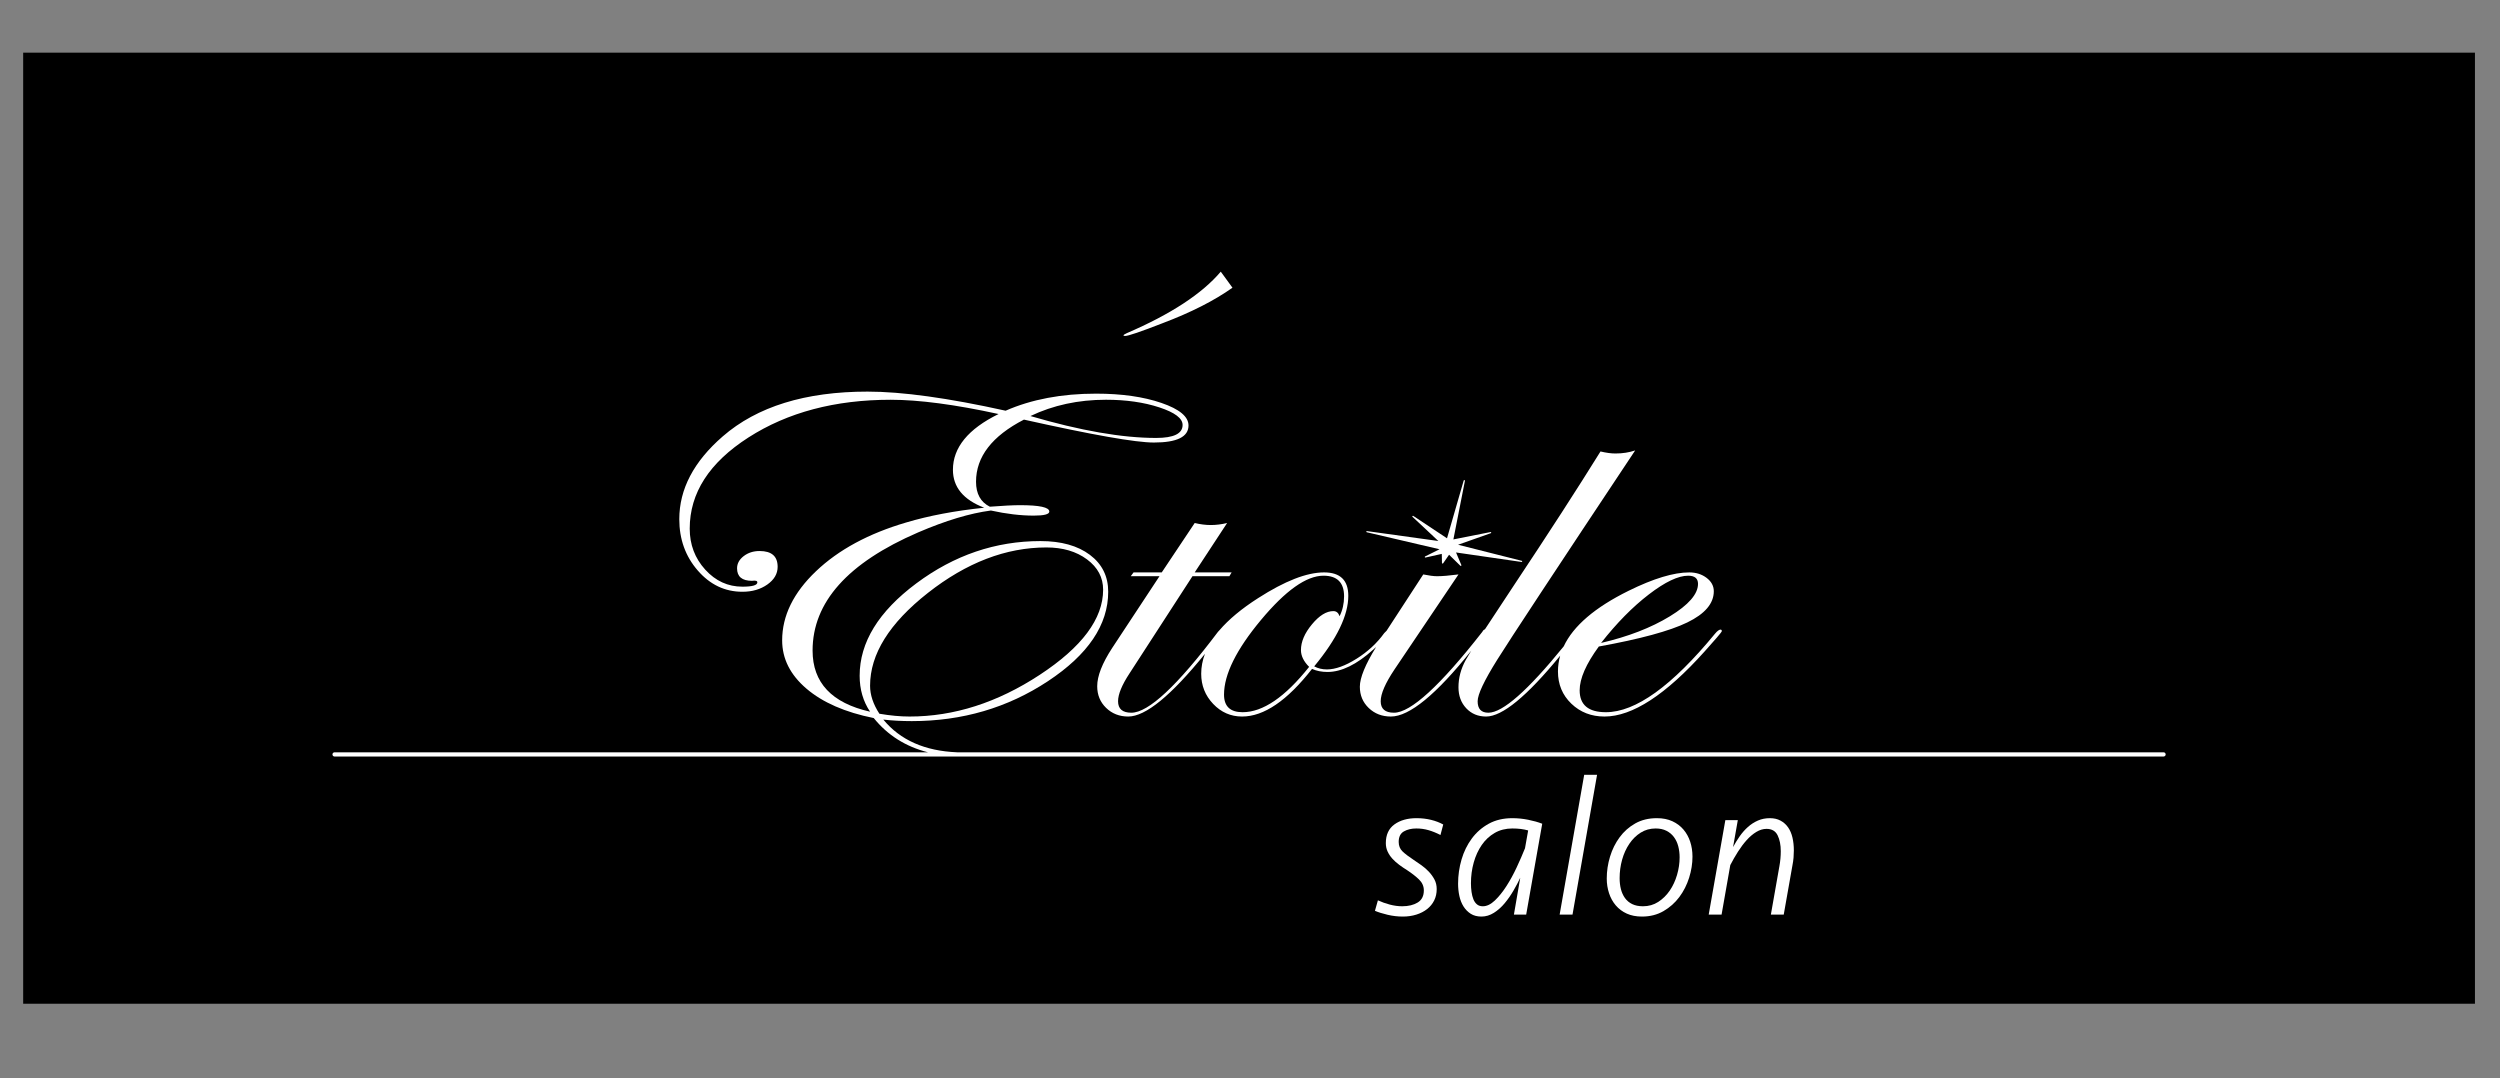 <?xml version="1.0" encoding="UTF-8" standalone="no"?>
<svg
   xmlns:dc="http://purl.org/dc/elements/1.1/"
   xmlns:cc="http://creativecommons.org/ns#"
   xmlns:rdf="http://www.w3.org/1999/02/22-rdf-syntax-ns#"
   xmlns:svg="http://www.w3.org/2000/svg"
   xmlns="http://www.w3.org/2000/svg"
   viewBox="0 0 893.871 385.512"
   height="385.512"
   width="893.871"
   xml:space="preserve"
   id="svg2"
   version="1.1"><rect x="0" y="0" width="893.871" height="385.512" fill="#808080" stroke="none"/><defs
     id="defs6"><clipPath
       id="clipPath20"
       clipPathUnits="userSpaceOnUse"><path
         id="path18"
         d="M 0,289.134 H 670.403 V 0 H 0 Z" /></clipPath></defs><g
     transform="matrix(1.333,0,0,-1.333,0,385.512)"
     id="g10"><path
       id="path12"
       style="fill:#000000;fill-opacity:1;fill-rule:nonzero;stroke:none"
       d="M 663.852,19.968 H 6.214 v 255.118 h 657.638 z" /><g
       id="g14"><g
         clip-path="url(#clipPath20)"
         id="g16"><g
           transform="translate(235.877,97.763)"
           id="g22"><path
             id="path24"
             style="fill:#ffffff;fill-opacity:1;fill-rule:nonzero;stroke:none"
             d="m 0,0 c -1.666,2.551 -2.498,5.055 -2.498,7.514 0,8.47 5.17,16.768 15.514,24.897 10.343,8.128 20.938,12.192 31.785,12.192 4.389,0 8.022,-1.07 10.898,-3.21 2.876,-2.142 4.314,-4.85 4.314,-8.128 0,-7.787 -5.676,-15.404 -17.028,-22.849 C 31.632,2.971 20.003,-0.751 8.097,-0.751 5.624,-0.751 2.926,-0.501 0,0 m 60.769,84.219 c 5.392,0 10.167,-0.683 14.324,-2.049 4.157,-1.366 6.236,-2.937 6.236,-4.713 0,-2.322 -2.369,-3.483 -7.105,-3.483 -9.121,0 -20.359,1.956 -33.713,5.874 6.097,2.913 12.851,4.371 20.258,4.371 M 344.451,-10.345 H 20.835 c -8.65,0.353 -15.244,3.277 -19.781,8.775 2.372,-0.274 4.919,-0.41 7.644,-0.41 13.522,0 25.682,3.562 36.48,10.689 10.797,7.126 16.196,15.129 16.196,24.009 0,4.142 -1.641,7.445 -4.919,9.904 -3.279,2.459 -7.694,3.689 -13.242,3.689 C 31.154,46.311 20.056,42.53 9.916,34.972 -0.226,27.413 -5.295,19.147 -5.295,10.178 c 0,-3.644 0.932,-6.855 2.797,-9.631 -10.28,2.322 -15.421,7.787 -15.421,16.393 0,12.977 9.435,23.54 28.305,31.693 7.416,3.186 13.924,5.145 19.525,5.874 4.135,-0.911 7.97,-1.366 11.503,-1.366 2.774,0 4.163,0.363 4.163,1.093 0,1.138 -2.622,1.708 -7.863,1.708 -1.813,0 -4.51,-0.137 -8.088,-0.41 -2.468,1.229 -3.704,3.46 -3.704,6.693 0,6.694 4.284,12.249 12.851,16.667 18.342,-4.099 29.958,-6.148 34.847,-6.148 6.197,0 9.296,1.526 9.296,4.576 0,2.367 -2.418,4.383 -7.256,6.045 -4.838,1.662 -10.684,2.493 -17.536,2.493 -9.222,0 -17.31,-1.526 -24.264,-4.576 -15.42,3.415 -27.767,5.123 -37.038,5.123 -16.68,0 -29.631,-4.007 -38.853,-12.022 -7.761,-6.739 -11.64,-14.138 -11.64,-22.198 0,-5.373 1.65,-9.962 4.95,-13.763 3.3,-3.804 7.295,-5.704 11.981,-5.704 2.62,0 4.849,0.649 6.69,1.947 1.839,1.298 2.759,2.879 2.759,4.747 0,2.823 -1.613,4.234 -4.838,4.234 -1.663,0 -3.087,-0.455 -4.27,-1.366 -1.185,-0.911 -1.777,-2.005 -1.777,-3.278 0,-2.231 1.335,-3.347 4.006,-3.347 0.957,0.136 1.437,0 1.437,-0.41 0,-0.774 -1.337,-1.161 -4.007,-1.161 -3.881,0 -7.206,1.525 -9.978,4.576 -2.771,3.05 -4.157,6.717 -4.157,10.998 0,9.562 5.253,17.713 15.761,24.452 10.506,6.739 23.217,10.109 38.133,10.109 7.609,0 17.26,-1.275 28.951,-3.825 C 23.807,76.387 19.725,71.4 19.725,65.435 c 0,-4.643 2.796,-8.037 8.39,-10.176 -7.862,-0.82 -14.842,-2.142 -20.937,-3.962 -10.08,-2.961 -18.142,-7.32 -24.189,-13.08 -6.048,-5.762 -9.071,-11.943 -9.071,-18.544 0,-4.919 2.173,-9.234 6.518,-12.945 4.345,-3.711 10.361,-6.34 18.049,-7.889 3.722,-4.608 8.572,-7.664 14.54,-9.184 h -159.164 c -0.313,0 -0.567,-0.254 -0.567,-0.567 0,-0.314 0.254,-0.567 0.567,-0.567 h 490.59 c 0.313,0 0.567,0.253 0.567,0.567 0,0.313 -0.254,0.567 -0.567,0.567" /></g><g
           transform="translate(311.839,202.516)"
           id="g26"><path
             id="path28"
             style="fill:#ffffff;fill-opacity:1;fill-rule:nonzero;stroke:none"
             d="m 0,0 c 7.608,2.876 13.857,6.049 18.746,9.519 l -3.137,4.304 C 10.576,7.891 2.173,2.393 -9.601,-2.672 c -0.604,-0.274 -0.906,-0.479 -0.906,-0.616 0.101,-0.092 0.252,-0.136 0.454,-0.136 0.856,0 4.206,1.14 10.053,3.424" /></g><g
           transform="translate(338.22,122.899)"
           id="g30"><path
             id="path32"
             style="fill:#ffffff;fill-opacity:1;fill-rule:nonzero;stroke:none"
             d="m 0,0 c 6.602,7.924 12.194,11.886 16.78,11.886 3.679,0 5.519,-1.845 5.519,-5.533 0,-1.958 -0.404,-3.735 -1.209,-5.329 -0.303,0.912 -0.859,1.367 -1.663,1.367 -1.866,0 -3.781,-1.184 -5.745,-3.552 -1.965,-2.368 -2.949,-4.668 -2.949,-6.898 0,-1.549 0.731,-3.052 2.193,-4.508 -6.451,-8.106 -12.397,-12.159 -17.84,-12.159 -3.325,0 -4.987,1.572 -4.987,4.713 0,5.418 3.299,12.091 9.901,20.013 m 104.047,6.865 c 4.358,3.347 7.873,5.021 10.545,5.021 1.763,0 2.645,-0.73 2.645,-2.187 0,-2.731 -2.52,-5.635 -7.558,-8.708 -5.04,-3.074 -11.188,-5.454 -18.444,-7.137 4.182,5.327 8.453,9.665 12.812,13.011 M -11.137,-2.754 c -0.124,-0.108 -0.253,-0.242 -0.392,-0.422 -10.901,-14.458 -18.646,-21.686 -23.238,-21.686 -2.372,0 -3.557,1.024 -3.557,3.074 0,1.867 1.032,4.371 3.099,7.514 l 16.856,26.023 h 9.902 l 0.606,1.024 h -9.903 l 8.693,13.251 c -1.512,-0.365 -2.975,-0.546 -4.385,-0.546 -1.36,0 -2.796,0.181 -4.308,0.546 l -8.843,-13.251 h -7.56 l -0.755,-1.024 h 7.709 L -39.911,-7.513 c -2.672,-4.097 -4.007,-7.513 -4.007,-10.246 0,-2.322 0.793,-4.259 2.384,-5.805 1.589,-1.547 3.569,-2.323 5.94,-2.323 4.65,0 11.513,5.618 20.578,16.819 -0.669,-1.765 -1.008,-3.546 -1.008,-5.343 0,-3.143 1.07,-5.841 3.214,-8.095 2.143,-2.253 4.727,-3.381 7.754,-3.381 5.85,0 12.103,4.258 18.76,12.774 1.209,-0.547 2.597,-0.821 4.16,-0.821 3.732,0 7.816,1.996 12.255,5.994 0.277,0.25 0.528,0.482 0.78,0.714 -2.901,-4.692 -4.368,-8.257 -4.368,-10.669 0,-2.278 0.793,-4.178 2.383,-5.704 1.59,-1.524 3.57,-2.288 5.94,-2.288 4.97,0 12.166,5.898 21.582,17.684 -0.696,-1.122 -1.205,-1.975 -1.522,-2.555 -1.285,-2.345 -1.928,-4.77 -1.928,-7.273 0,-2.279 0.694,-4.156 2.08,-5.636 1.388,-1.479 3.166,-2.22 5.336,-2.22 4.339,0 10.964,5.45 19.866,16.319 -0.391,-1.38 -0.598,-2.788 -0.598,-4.229 0,-3.462 1.198,-6.341 3.592,-8.64 2.395,-2.299 5.359,-3.45 8.89,-3.45 7.464,0 16.416,5.821 26.858,17.46 l 3.253,3.683 c 0.906,1.046 1.361,1.637 1.361,1.773 0,0.228 -0.101,0.365 -0.302,0.41 -0.404,0 -0.909,-0.364 -1.512,-1.091 -11.553,-14.05 -21.314,-21.074 -29.284,-21.074 -4.691,0 -7.036,1.957 -7.036,5.874 0,3.143 1.713,7.058 5.14,11.749 11.086,2.002 18.997,4.155 23.735,6.455 4.736,2.298 7.106,5.088 7.106,8.367 0,1.411 -0.643,2.606 -1.928,3.587 -1.286,0.977 -2.835,1.467 -4.649,1.467 -4.183,0 -9.6,-1.639 -16.252,-4.918 -9.061,-4.469 -14.858,-9.443 -17.427,-14.917 -9.63,-11.853 -16.374,-17.8 -20.213,-17.8 -1.918,0 -2.876,1.024 -2.876,3.074 0,1.82 1.75,5.532 5.253,11.134 3.503,5.6 15.837,24.315 37.002,56.145 -1.614,-0.547 -3.377,-0.82 -5.292,-0.82 -1.159,0 -2.495,0.182 -4.007,0.546 C 84.834,35.154 77.148,23.269 68.028,9.563 64.795,4.707 62.145,0.686 60.071,-2.506 59.838,-2.538 59.605,-2.757 59.373,-3.176 48.07,-17.634 40.172,-24.862 35.682,-24.862 c -2.372,0 -3.558,1.024 -3.558,3.074 0,2.003 1.235,4.85 3.704,8.538 l 17.159,25.477 c -2.469,-0.319 -4.385,-0.478 -5.745,-0.478 -0.906,0 -2.142,0.159 -3.704,0.478 L 33.697,-2.88 c -0.184,-0.156 -0.39,-0.359 -0.632,-0.635 -1.921,-2.679 -4.399,-4.97 -7.429,-6.876 -3.032,-1.906 -5.681,-2.859 -7.948,-2.859 -1.26,0 -2.394,0.273 -3.403,0.819 6.098,7.377 9.147,13.683 9.147,18.92 0,4.19 -2.167,6.284 -6.5,6.284 -4.637,0 -10.534,-2.299 -17.688,-6.899 -4.422,-2.828 -7.881,-5.705 -10.381,-8.628" /></g><g
           transform="translate(366.604,146.442)"
           id="g34"><path
             id="path36"
             style="fill:#ffffff;fill-opacity:1;fill-rule:nonzero;stroke:none"
             d="M 0,0 19.526,-4.563 15.649,-6.49 c -0.074,-0.038 -0.107,-0.121 -0.078,-0.195 0.025,-0.058 0.081,-0.096 0.145,-0.101 0.017,-0.001 0.037,-0.001 0.055,0.004 l 4.355,0.978 0.049,-2.444 c 10e-4,-0.068 0.051,-0.128 0.123,-0.147 0.011,-0.003 0.021,-0.005 0.032,-0.006 0.062,-0.005 0.122,0.023 0.157,0.072 l 1.596,2.296 3.014,-2.947 c 0.029,-0.029 0.068,-0.045 0.109,-0.049 0.035,-0.002 0.072,0.006 0.105,0.024 0.068,0.041 0.096,0.12 0.066,0.191 l -1.429,3.393 c 0,0 17.561,-2.547 17.569,-2.547 0.08,-0.006 0.156,0.041 0.177,0.115 0.024,0.082 -0.027,0.167 -0.115,0.192 l -17.088,4.31 8.788,3.101 c 0.082,0.029 0.127,0.113 0.102,0.191 -0.021,0.065 -0.08,0.107 -0.149,0.113 -0.016,0.001 -0.033,0 -0.049,-0.003 l -9.946,-1.974 3.098,15.729 c 0.017,0.083 -0.041,0.163 -0.129,0.182 -0.009,0.002 -0.016,0.002 -0.023,0.003 -0.08,0.006 -0.157,-0.042 -0.178,-0.116 L 21.525,-1.626 12.482,4.379 C 12.457,4.395 12.429,4.405 12.398,4.407 12.346,4.411 12.291,4.393 12.255,4.353 12.198,4.29 12.201,4.198 12.265,4.14 l 6.937,-6.488 c 0,0 -19.14,2.657 -19.145,2.657 C -0.026,0.315 -0.103,0.265 -0.123,0.187 -0.144,0.104 -0.089,0.021 0,0" /></g><g
           transform="translate(385.365,50.738)"
           id="g38"><path
             id="path40"
             style="fill:#ffffff;fill-opacity:1;fill-rule:nonzero;stroke:none"
             d="M 0,0 C 0,-1.133 -0.225,-2.15 -0.675,-3.053 -1.124,-3.956 -1.752,-4.726 -2.56,-5.362 -3.367,-6 -4.328,-6.496 -5.442,-6.85 -6.558,-7.203 -7.771,-7.381 -9.08,-7.381 c -1.381,0 -2.744,0.159 -4.089,0.479 -1.346,0.318 -2.478,0.672 -3.398,1.061 l 0.796,2.815 c 0.991,-0.461 2.053,-0.841 3.186,-1.142 1.133,-0.301 2.248,-0.451 3.346,-0.451 1.663,0 3.044,0.336 4.141,1.009 1.097,0.672 1.647,1.752 1.647,3.239 0,1.132 -0.435,2.114 -1.302,2.947 -0.867,0.831 -1.92,1.654 -3.159,2.469 -0.743,0.46 -1.46,0.946 -2.151,1.46 -0.69,0.513 -1.3,1.062 -1.832,1.646 -0.531,0.584 -0.956,1.222 -1.274,1.912 -0.318,0.69 -0.477,1.442 -0.477,2.256 0,2.231 0.769,3.904 2.309,5.019 1.54,1.115 3.513,1.673 5.921,1.673 1.381,0 2.682,-0.152 3.902,-0.452 1.222,-0.301 2.311,-0.717 3.266,-1.247 L 1.009,14.497 c -1.098,0.566 -2.169,1 -3.213,1.301 -1.044,0.301 -2.133,0.451 -3.266,0.451 -1.309,0 -2.425,-0.266 -3.344,-0.796 -0.921,-0.531 -1.381,-1.47 -1.381,-2.814 0,-1.028 0.336,-1.868 1.008,-2.523 C -8.515,9.461 -7.506,8.69 -6.159,7.807 -5.522,7.382 -4.841,6.912 -4.115,6.399 -3.39,5.886 -2.727,5.311 -2.124,4.673 -1.522,4.036 -1.018,3.337 -0.61,2.576 -0.204,1.814 0,0.956 0,0" /></g><g
           transform="translate(397.738,46.119)"
           id="g42"><path
             id="path44"
             style="fill:#ffffff;fill-opacity:1;fill-rule:nonzero;stroke:none"
             d="m 0,0 c 1.062,0 2.132,0.513 3.213,1.54 1.079,1.026 2.114,2.31 3.106,3.85 0.991,1.54 1.911,3.22 2.761,5.044 0.85,1.823 1.593,3.531 2.231,5.125 l 0.849,4.778 c -1.204,0.353 -2.62,0.531 -4.248,0.531 -1.77,0 -3.346,-0.398 -4.726,-1.194 -1.38,-0.797 -2.54,-1.877 -3.478,-3.239 -0.938,-1.364 -1.655,-2.93 -2.15,-4.7 -0.496,-1.77 -0.745,-3.63 -0.745,-5.576 0,-0.814 0.054,-1.593 0.161,-2.336 C -2.921,3.08 -2.753,2.424 -2.522,1.858 -2.293,1.292 -1.974,0.84 -1.566,0.504 -1.16,0.167 -0.638,0 0,0 M 11.629,-2.23 H 8.337 l 1.699,9.876 C 9.54,6.584 8.938,5.442 8.23,4.222 7.521,3 6.734,1.866 5.867,0.823 5,-0.222 4.035,-1.08 2.974,-1.753 1.911,-2.425 0.797,-2.762 -0.372,-2.762 c -1.133,0 -2.089,0.248 -2.867,0.744 -0.78,0.496 -1.426,1.15 -1.939,1.964 -0.513,0.815 -0.884,1.753 -1.115,2.815 -0.23,1.062 -0.345,2.159 -0.345,3.293 0,2.229 0.31,4.397 0.93,6.504 0.618,2.106 1.539,3.983 2.761,5.629 1.221,1.646 2.734,2.964 4.54,3.956 1.805,0.991 3.911,1.487 6.319,1.487 1.415,0 2.832,-0.143 4.248,-0.425 1.415,-0.284 2.672,-0.638 3.77,-1.062 z" /></g><g
           transform="translate(418.34,43.889)"
           id="g46"><path
             id="path48"
             style="fill:#ffffff;fill-opacity:1;fill-rule:nonzero;stroke:none"
             d="m 0,0 6.585,37.489 h 3.451 L 3.452,0 Z" /></g><g
           transform="translate(440.696,46.119)"
           id="g50"><path
             id="path52"
             style="fill:#ffffff;fill-opacity:1;fill-rule:nonzero;stroke:none"
             d="m 0,0 c 1.521,0 2.885,0.389 4.089,1.168 1.203,0.778 2.23,1.787 3.08,3.026 0.85,1.24 1.504,2.647 1.964,4.222 0.46,1.575 0.69,3.142 0.69,4.699 0,1.063 -0.124,2.063 -0.371,3.001 -0.248,0.938 -0.638,1.76 -1.169,2.469 -0.53,0.708 -1.203,1.266 -2.017,1.673 -0.815,0.406 -1.771,0.61 -2.868,0.61 -1.487,0 -2.823,-0.371 -4.008,-1.115 -1.187,-0.743 -2.204,-1.744 -3.054,-3 -0.85,-1.257 -1.496,-2.682 -1.939,-4.274 -0.442,-1.593 -0.663,-3.24 -0.663,-4.939 0,-1.061 0.115,-2.044 0.345,-2.947 0.23,-0.903 0.593,-1.699 1.089,-2.39 0.495,-0.69 1.142,-1.23 1.937,-1.619 C -2.098,0.194 -1.134,0 0,0 m 13.275,13.328 c 0,-1.877 -0.301,-3.77 -0.903,-5.682 C 11.77,5.734 10.894,4.009 9.744,2.469 8.593,0.929 7.177,-0.328 5.496,-1.301 3.814,-2.274 1.894,-2.762 -0.266,-2.762 c -1.558,0 -2.921,0.266 -4.088,0.797 -1.168,0.531 -2.151,1.266 -2.948,2.203 -0.796,0.939 -1.398,2.027 -1.804,3.267 -0.409,1.238 -0.612,2.549 -0.612,3.929 0,1.982 0.292,3.938 0.876,5.868 0.585,1.928 1.443,3.664 2.576,5.203 1.132,1.54 2.531,2.779 4.195,3.718 1.664,0.937 3.592,1.407 5.788,1.407 1.593,0 2.982,-0.276 4.169,-0.823 1.185,-0.55 2.177,-1.293 2.973,-2.231 0.796,-0.938 1.398,-2.026 1.805,-3.265 0.407,-1.24 0.611,-2.568 0.611,-3.983" /></g><g
           transform="translate(458.325,43.889)"
           id="g54"><path
             id="path56"
             style="fill:#ffffff;fill-opacity:1;fill-rule:nonzero;stroke:none"
             d="M 0,0 4.461,25.329 H 7.806 L 6.531,18.107 c 0.531,0.991 1.124,1.955 1.78,2.894 0.654,0.937 1.388,1.77 2.203,2.496 0.814,0.726 1.708,1.301 2.681,1.726 0.974,0.424 2.045,0.637 3.213,0.637 1.097,0 2.053,-0.221 2.867,-0.664 0.815,-0.443 1.488,-1.045 2.019,-1.805 0.53,-0.762 0.92,-1.673 1.168,-2.735 0.247,-1.062 0.371,-2.213 0.371,-3.451 0,-0.602 -0.026,-1.24 -0.079,-1.912 C 22.7,14.62 22.603,13.93 22.462,13.222 L 20.125,0 h -3.451 l 2.283,12.957 c 0.247,1.345 0.372,2.689 0.372,4.035 0,1.699 -0.284,3.124 -0.85,4.275 -0.567,1.15 -1.558,1.725 -2.973,1.725 -0.921,0 -1.832,-0.274 -2.735,-0.822 C 11.868,21.62 11.01,20.896 10.195,19.992 9.381,19.09 8.603,18.055 7.859,16.886 7.115,15.718 6.426,14.514 5.788,13.275 L 3.452,0 Z" /></g></g></g></g></svg>